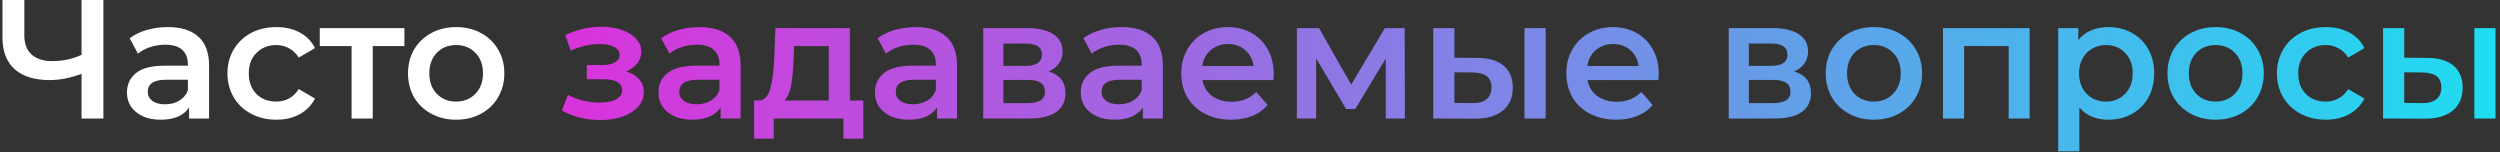 <?xml version="1.0" encoding="UTF-8"?> <svg xmlns="http://www.w3.org/2000/svg" width="443" height="27" viewBox="0 0 443 27" fill="none"><rect x="0" y="0" width="443" height="27" fill="#333333" stroke="none"/><path d="M18.32 -1.43051e-06V21H14.45V13.08C12.47 13.82 10.59 14.19 8.81 14.19C6.13 14.19 4.06 13.55 2.6 12.27C1.16 10.97 0.44 9.11 0.44 6.69V-1.43051e-06H4.31V6.27C4.31 7.75 4.74 8.88 5.6 9.66C6.46 10.44 7.69 10.83 9.29 10.83C11.11 10.83 12.83 10.46 14.45 9.72V-1.43051e-06H18.32ZM29.756 4.8C32.116 4.8 33.916 5.37 35.156 6.51C36.416 7.63 37.046 9.33 37.046 11.61V21H33.506V19.05C33.046 19.75 32.386 20.29 31.526 20.67C30.686 21.03 29.666 21.21 28.466 21.21C27.266 21.21 26.216 21.01 25.316 20.61C24.416 20.19 23.716 19.62 23.216 18.9C22.736 18.16 22.496 17.33 22.496 16.41C22.496 14.97 23.026 13.82 24.086 12.96C25.166 12.08 26.856 11.64 29.156 11.64H33.296V11.4C33.296 10.28 32.956 9.42 32.276 8.82C31.616 8.22 30.626 7.92 29.306 7.92C28.406 7.92 27.516 8.06 26.636 8.34C25.776 8.62 25.046 9.01 24.446 9.51L22.976 6.78C23.816 6.14 24.826 5.65 26.006 5.31C27.186 4.97 28.436 4.8 29.756 4.8ZM29.246 18.48C30.186 18.48 31.016 18.27 31.736 17.85C32.476 17.41 32.996 16.79 33.296 15.99V14.13H29.426C27.266 14.13 26.186 14.84 26.186 16.26C26.186 16.94 26.456 17.48 26.996 17.88C27.536 18.28 28.286 18.48 29.246 18.48ZM48.976 21.21C47.316 21.21 45.826 20.86 44.506 20.16C43.186 19.46 42.156 18.49 41.416 17.25C40.676 15.99 40.306 14.57 40.306 12.99C40.306 11.41 40.676 10 41.416 8.76C42.156 7.52 43.176 6.55 44.476 5.85C45.796 5.15 47.296 4.8 48.976 4.8C50.556 4.8 51.936 5.12 53.116 5.76C54.316 6.4 55.216 7.32 55.816 8.52L52.936 10.2C52.476 9.46 51.896 8.91 51.196 8.55C50.516 8.17 49.766 7.98 48.946 7.98C47.546 7.98 46.386 8.44 45.466 9.36C44.546 10.26 44.086 11.47 44.086 12.99C44.086 14.51 44.536 15.73 45.436 16.65C46.356 17.55 47.526 18 48.946 18C49.766 18 50.516 17.82 51.196 17.46C51.896 17.08 52.476 16.52 52.936 15.78L55.816 17.46C55.196 18.66 54.286 19.59 53.086 20.25C51.906 20.89 50.536 21.21 48.976 21.21ZM71.661 8.16H66.051V21H62.301V8.16H56.661V4.98H71.661V8.16ZM80.818 21.21C79.198 21.21 77.738 20.86 76.438 20.16C75.138 19.46 74.118 18.49 73.378 17.25C72.658 15.99 72.298 14.57 72.298 12.99C72.298 11.41 72.658 10 73.378 8.76C74.118 7.52 75.138 6.55 76.438 5.85C77.738 5.15 79.198 4.8 80.818 4.8C82.458 4.8 83.928 5.15 85.228 5.85C86.528 6.55 87.538 7.52 88.258 8.76C88.998 10 89.368 11.41 89.368 12.99C89.368 14.57 88.998 15.99 88.258 17.25C87.538 18.49 86.528 19.46 85.228 20.16C83.928 20.86 82.458 21.21 80.818 21.21ZM80.818 18C82.198 18 83.338 17.54 84.238 16.62C85.138 15.7 85.588 14.49 85.588 12.99C85.588 11.49 85.138 10.28 84.238 9.36C83.338 8.44 82.198 7.98 80.818 7.98C79.438 7.98 78.298 8.44 77.398 9.36C76.518 10.28 76.078 11.49 76.078 12.99C76.078 14.49 76.518 15.7 77.398 16.62C78.298 17.54 79.438 18 80.818 18Z" fill="white"></path><path d="M110.934 12.66C111.934 12.94 112.704 13.4 113.244 14.04C113.804 14.66 114.084 15.41 114.084 16.29C114.084 17.27 113.754 18.14 113.094 18.9C112.434 19.64 111.524 20.22 110.364 20.64C109.204 21.06 107.884 21.27 106.404 21.27C105.164 21.27 103.954 21.13 102.774 20.85C101.594 20.55 100.524 20.13 99.564 19.59L100.644 16.8C101.424 17.24 102.304 17.58 103.284 17.82C104.264 18.06 105.244 18.18 106.224 18.18C107.484 18.18 108.464 17.99 109.164 17.61C109.884 17.21 110.244 16.67 110.244 15.99C110.244 15.37 109.964 14.89 109.404 14.55C108.864 14.21 108.094 14.04 107.094 14.04H103.974V11.52H106.794C107.734 11.52 108.464 11.36 108.984 11.04C109.524 10.72 109.794 10.27 109.794 9.69C109.794 9.11 109.474 8.65 108.834 8.31C108.194 7.97 107.314 7.8 106.194 7.8C104.594 7.8 102.904 8.19 101.124 8.97L100.164 6.21C102.264 5.23 104.384 4.74 106.524 4.74C107.884 4.74 109.104 4.93 110.184 5.31C111.264 5.67 112.104 6.19 112.704 6.87C113.324 7.53 113.634 8.29 113.634 9.15C113.634 9.93 113.394 10.63 112.914 11.25C112.434 11.85 111.774 12.32 110.934 12.66ZM123.945 4.8C126.305 4.8 128.105 5.37 129.345 6.51C130.605 7.63 131.235 9.33 131.235 11.61V21H127.695V19.05C127.235 19.75 126.575 20.29 125.715 20.67C124.875 21.03 123.855 21.21 122.655 21.21C121.455 21.21 120.405 21.01 119.505 20.61C118.605 20.19 117.905 19.62 117.405 18.9C116.925 18.16 116.685 17.33 116.685 16.41C116.685 14.97 117.215 13.82 118.275 12.96C119.355 12.08 121.045 11.64 123.345 11.64H127.485V11.4C127.485 10.28 127.145 9.42 126.465 8.82C125.805 8.22 124.815 7.92 123.495 7.92C122.595 7.92 121.705 8.06 120.825 8.34C119.965 8.62 119.235 9.01 118.635 9.51L117.165 6.78C118.005 6.14 119.015 5.65 120.195 5.31C121.375 4.97 122.625 4.8 123.945 4.8ZM123.435 18.48C124.375 18.48 125.205 18.27 125.925 17.85C126.665 17.41 127.185 16.79 127.485 15.99V14.13H123.615C121.455 14.13 120.375 14.84 120.375 16.26C120.375 16.94 120.645 17.48 121.185 17.88C121.725 18.28 122.475 18.48 123.435 18.48ZM152.975 17.82V24.57H149.465V21H137.105V24.57H133.625V17.82H134.375C135.395 17.78 136.085 17.13 136.445 15.87C136.825 14.59 137.075 12.79 137.195 10.47L137.405 4.98H150.605V17.82H152.975ZM140.615 10.74C140.535 12.58 140.385 14.08 140.165 15.24C139.945 16.4 139.545 17.26 138.965 17.82H146.855V8.16H140.705L140.615 10.74ZM162.295 4.8C164.655 4.8 166.455 5.37 167.695 6.51C168.955 7.63 169.585 9.33 169.585 11.61V21H166.045V19.05C165.585 19.75 164.925 20.29 164.065 20.67C163.225 21.03 162.205 21.21 161.005 21.21C159.805 21.21 158.755 21.01 157.855 20.61C156.955 20.19 156.255 19.62 155.755 18.9C155.275 18.16 155.035 17.33 155.035 16.41C155.035 14.97 155.565 13.82 156.625 12.96C157.705 12.08 159.395 11.64 161.695 11.64H165.835V11.4C165.835 10.28 165.495 9.42 164.815 8.82C164.155 8.22 163.165 7.92 161.845 7.92C160.945 7.92 160.055 8.06 159.175 8.34C158.315 8.62 157.585 9.01 156.985 9.51L155.515 6.78C156.355 6.14 157.365 5.65 158.545 5.31C159.725 4.97 160.975 4.8 162.295 4.8ZM161.785 18.48C162.725 18.48 163.555 18.27 164.275 17.85C165.015 17.41 165.535 16.79 165.835 15.99V14.13H161.965C159.805 14.13 158.725 14.84 158.725 16.26C158.725 16.94 158.995 17.48 159.535 17.88C160.075 18.28 160.825 18.48 161.785 18.48ZM185.835 12.66C187.815 13.26 188.805 14.54 188.805 16.5C188.805 17.94 188.265 19.05 187.185 19.83C186.105 20.61 184.505 21 182.385 21H174.225V4.98H182.055C184.015 4.98 185.545 5.34 186.645 6.06C187.745 6.78 188.295 7.8 188.295 9.12C188.295 9.94 188.075 10.65 187.635 11.25C187.215 11.85 186.615 12.32 185.835 12.66ZM177.795 11.67H181.725C183.665 11.67 184.635 11 184.635 9.66C184.635 8.36 183.665 7.71 181.725 7.71H177.795V11.67ZM182.085 18.27C184.145 18.27 185.175 17.6 185.175 16.26C185.175 15.56 184.935 15.04 184.455 14.7C183.975 14.34 183.225 14.16 182.205 14.16H177.795V18.27H182.085ZM198.769 4.8C201.129 4.8 202.929 5.37 204.169 6.51C205.429 7.63 206.059 9.33 206.059 11.61V21H202.519V19.05C202.059 19.75 201.399 20.29 200.539 20.67C199.699 21.03 198.679 21.21 197.479 21.21C196.279 21.21 195.229 21.01 194.329 20.61C193.429 20.19 192.729 19.62 192.229 18.9C191.749 18.16 191.509 17.33 191.509 16.41C191.509 14.97 192.039 13.82 193.099 12.96C194.179 12.08 195.869 11.64 198.169 11.64H202.309V11.4C202.309 10.28 201.969 9.42 201.289 8.82C200.629 8.22 199.639 7.92 198.319 7.92C197.419 7.92 196.529 8.06 195.649 8.34C194.789 8.62 194.059 9.01 193.459 9.51L191.989 6.78C192.829 6.14 193.839 5.65 195.019 5.31C196.199 4.97 197.449 4.8 198.769 4.8ZM198.259 18.48C199.199 18.48 200.029 18.27 200.749 17.85C201.489 17.41 202.009 16.79 202.309 15.99V14.13H198.439C196.279 14.13 195.199 14.84 195.199 16.26C195.199 16.94 195.469 17.48 196.009 17.88C196.549 18.28 197.299 18.48 198.259 18.48ZM225.7 13.08C225.7 13.34 225.68 13.71 225.64 14.19H213.07C213.29 15.37 213.86 16.31 214.78 17.01C215.72 17.69 216.88 18.03 218.26 18.03C220.02 18.03 221.47 17.45 222.61 16.29L224.62 18.6C223.9 19.46 222.99 20.11 221.89 20.55C220.79 20.99 219.55 21.21 218.17 21.21C216.41 21.21 214.86 20.86 213.52 20.16C212.18 19.46 211.14 18.49 210.4 17.25C209.68 15.99 209.32 14.57 209.32 12.99C209.32 11.43 209.67 10.03 210.37 8.79C211.09 7.53 212.08 6.55 213.34 5.85C214.6 5.15 216.02 4.8 217.6 4.8C219.16 4.8 220.55 5.15 221.77 5.85C223.01 6.53 223.97 7.5 224.65 8.76C225.35 10 225.7 11.44 225.7 13.08ZM217.6 7.8C216.4 7.8 215.38 8.16 214.54 8.88C213.72 9.58 213.22 10.52 213.04 11.7H222.13C221.97 10.54 221.48 9.6 220.66 8.88C219.84 8.16 218.82 7.8 217.6 7.8ZM245.551 21V10.38L240.151 19.32H238.531L233.221 10.35V21H229.801V4.98H233.731L239.431 15L245.401 4.98H248.911L248.941 21H245.551ZM261.771 10.26C263.811 10.26 265.371 10.72 266.451 11.64C267.531 12.56 268.071 13.86 268.071 15.54C268.071 17.3 267.471 18.66 266.271 19.62C265.091 20.58 263.411 21.05 261.231 21.03L253.971 21V4.98H257.721V10.23L261.771 10.26ZM270.141 4.98H273.891V21H270.141V4.98ZM260.901 18.27C262.001 18.29 262.841 18.06 263.421 17.58C264.001 17.1 264.291 16.4 264.291 15.48C264.291 14.58 264.011 13.92 263.451 13.5C262.891 13.08 262.041 12.86 260.901 12.84L257.721 12.81V18.24L260.901 18.27ZM293.932 13.08C293.932 13.34 293.912 13.71 293.872 14.19H281.302C281.522 15.37 282.092 16.31 283.012 17.01C283.952 17.69 285.112 18.03 286.492 18.03C288.252 18.03 289.702 17.45 290.842 16.29L292.852 18.6C292.132 19.46 291.222 20.11 290.122 20.55C289.022 20.99 287.782 21.21 286.402 21.21C284.642 21.21 283.092 20.86 281.752 20.16C280.412 19.46 279.372 18.49 278.632 17.25C277.912 15.99 277.552 14.57 277.552 12.99C277.552 11.43 277.902 10.03 278.602 8.79C279.322 7.53 280.312 6.55 281.572 5.85C282.832 5.15 284.252 4.8 285.832 4.8C287.392 4.8 288.782 5.15 290.002 5.85C291.242 6.53 292.202 7.5 292.882 8.76C293.582 10 293.932 11.44 293.932 13.08ZM285.832 7.8C284.632 7.8 283.612 8.16 282.772 8.88C281.952 9.58 281.452 10.52 281.272 11.7H290.362C290.202 10.54 289.712 9.6 288.892 8.88C288.072 8.16 287.052 7.8 285.832 7.8ZM317.935 12.66C319.915 13.26 320.905 14.54 320.905 16.5C320.905 17.94 320.365 19.05 319.285 19.83C318.205 20.61 316.605 21 314.485 21H306.325V4.98H314.155C316.115 4.98 317.645 5.34 318.745 6.06C319.845 6.78 320.395 7.8 320.395 9.12C320.395 9.94 320.175 10.65 319.735 11.25C319.315 11.85 318.715 12.32 317.935 12.66ZM309.895 11.67H313.825C315.765 11.67 316.735 11 316.735 9.66C316.735 8.36 315.765 7.71 313.825 7.71H309.895V11.67ZM314.185 18.27C316.245 18.27 317.275 17.6 317.275 16.26C317.275 15.56 317.035 15.04 316.555 14.7C316.075 14.34 315.325 14.16 314.305 14.16H309.895V18.27H314.185ZM332.039 21.21C330.419 21.21 328.959 20.86 327.659 20.16C326.359 19.46 325.339 18.49 324.599 17.25C323.879 15.99 323.519 14.57 323.519 12.99C323.519 11.41 323.879 10 324.599 8.76C325.339 7.52 326.359 6.55 327.659 5.85C328.959 5.15 330.419 4.8 332.039 4.8C333.679 4.8 335.149 5.15 336.449 5.85C337.749 6.55 338.759 7.52 339.479 8.76C340.219 10 340.589 11.41 340.589 12.99C340.589 14.57 340.219 15.99 339.479 17.25C338.759 18.49 337.749 19.46 336.449 20.16C335.149 20.86 333.679 21.21 332.039 21.21ZM332.039 18C333.419 18 334.559 17.54 335.459 16.62C336.359 15.7 336.809 14.49 336.809 12.99C336.809 11.49 336.359 10.28 335.459 9.36C334.559 8.44 333.419 7.98 332.039 7.98C330.659 7.98 329.519 8.44 328.619 9.36C327.739 10.28 327.299 11.49 327.299 12.99C327.299 14.49 327.739 15.7 328.619 16.62C329.519 17.54 330.659 18 332.039 18ZM359.653 4.98V21H355.933V8.16H348.043V21H344.293V4.98H359.653ZM373.593 4.8C375.153 4.8 376.543 5.14 377.763 5.82C379.003 6.5 379.973 7.46 380.673 8.7C381.373 9.94 381.723 11.37 381.723 12.99C381.723 14.61 381.373 16.05 380.673 17.31C379.973 18.55 379.003 19.51 377.763 20.19C376.543 20.87 375.153 21.21 373.593 21.21C371.433 21.21 369.723 20.49 368.463 19.05V26.82H364.713V4.98H368.283V7.08C368.903 6.32 369.663 5.75 370.563 5.37C371.483 4.99 372.493 4.8 373.593 4.8ZM373.173 18C374.553 18 375.683 17.54 376.563 16.62C377.463 15.7 377.913 14.49 377.913 12.99C377.913 11.49 377.463 10.28 376.563 9.36C375.683 8.44 374.553 7.98 373.173 7.98C372.273 7.98 371.463 8.19 370.743 8.61C370.023 9.01 369.453 9.59 369.033 10.35C368.613 11.11 368.403 11.99 368.403 12.99C368.403 13.99 368.613 14.87 369.033 15.63C369.453 16.39 370.023 16.98 370.743 17.4C371.463 17.8 372.273 18 373.173 18ZM392.596 21.21C390.976 21.21 389.516 20.86 388.216 20.16C386.916 19.46 385.896 18.49 385.156 17.25C384.436 15.99 384.076 14.57 384.076 12.99C384.076 11.41 384.436 10 385.156 8.76C385.896 7.52 386.916 6.55 388.216 5.85C389.516 5.15 390.976 4.8 392.596 4.8C394.236 4.8 395.706 5.15 397.006 5.85C398.306 6.55 399.316 7.52 400.036 8.76C400.776 10 401.146 11.41 401.146 12.99C401.146 14.57 400.776 15.99 400.036 17.25C399.316 18.49 398.306 19.46 397.006 20.16C395.706 20.86 394.236 21.21 392.596 21.21ZM392.596 18C393.976 18 395.116 17.54 396.016 16.62C396.916 15.7 397.366 14.49 397.366 12.99C397.366 11.49 396.916 10.28 396.016 9.36C395.116 8.44 393.976 7.98 392.596 7.98C391.216 7.98 390.076 8.44 389.176 9.36C388.296 10.28 387.856 11.49 387.856 12.99C387.856 14.49 388.296 15.7 389.176 16.62C390.076 17.54 391.216 18 392.596 18ZM412.14 21.21C410.48 21.21 408.99 20.86 407.67 20.16C406.35 19.46 405.32 18.49 404.58 17.25C403.84 15.99 403.47 14.57 403.47 12.99C403.47 11.41 403.84 10 404.58 8.76C405.32 7.52 406.34 6.55 407.64 5.85C408.96 5.15 410.46 4.8 412.14 4.8C413.72 4.8 415.1 5.12 416.28 5.76C417.48 6.4 418.38 7.32 418.98 8.52L416.1 10.2C415.64 9.46 415.06 8.91 414.36 8.55C413.68 8.17 412.93 7.98 412.11 7.98C410.71 7.98 409.55 8.44 408.63 9.36C407.71 10.26 407.25 11.47 407.25 12.99C407.25 14.51 407.7 15.73 408.6 16.65C409.52 17.55 410.69 18 412.11 18C412.93 18 413.68 17.82 414.36 17.46C415.06 17.08 415.64 16.52 416.1 15.78L418.98 17.46C418.36 18.66 417.45 19.59 416.25 20.25C415.07 20.89 413.7 21.21 412.14 21.21ZM430.082 10.26C432.122 10.26 433.682 10.72 434.762 11.64C435.842 12.56 436.382 13.86 436.382 15.54C436.382 17.3 435.782 18.66 434.582 19.62C433.402 20.58 431.722 21.05 429.542 21.03L422.282 21V4.98H426.032V10.23L430.082 10.26ZM438.452 4.98H442.202V21H438.452V4.98ZM429.212 18.27C430.312 18.29 431.152 18.06 431.732 17.58C432.312 17.1 432.602 16.4 432.602 15.48C432.602 14.58 432.322 13.92 431.762 13.5C431.202 13.08 430.352 12.86 429.212 12.84L426.032 12.81V18.24L429.212 18.27Z" fill="url(#paint0_linear_1279_1803)"></path><defs><linearGradient id="paint0_linear_1279_1803" x1="98" y1="11" x2="445" y2="10.505" gradientUnits="userSpaceOnUse"><stop stop-color="#DA32DB"></stop><stop offset="1" stop-color="#1DDEF1"></stop></linearGradient></defs></svg> 